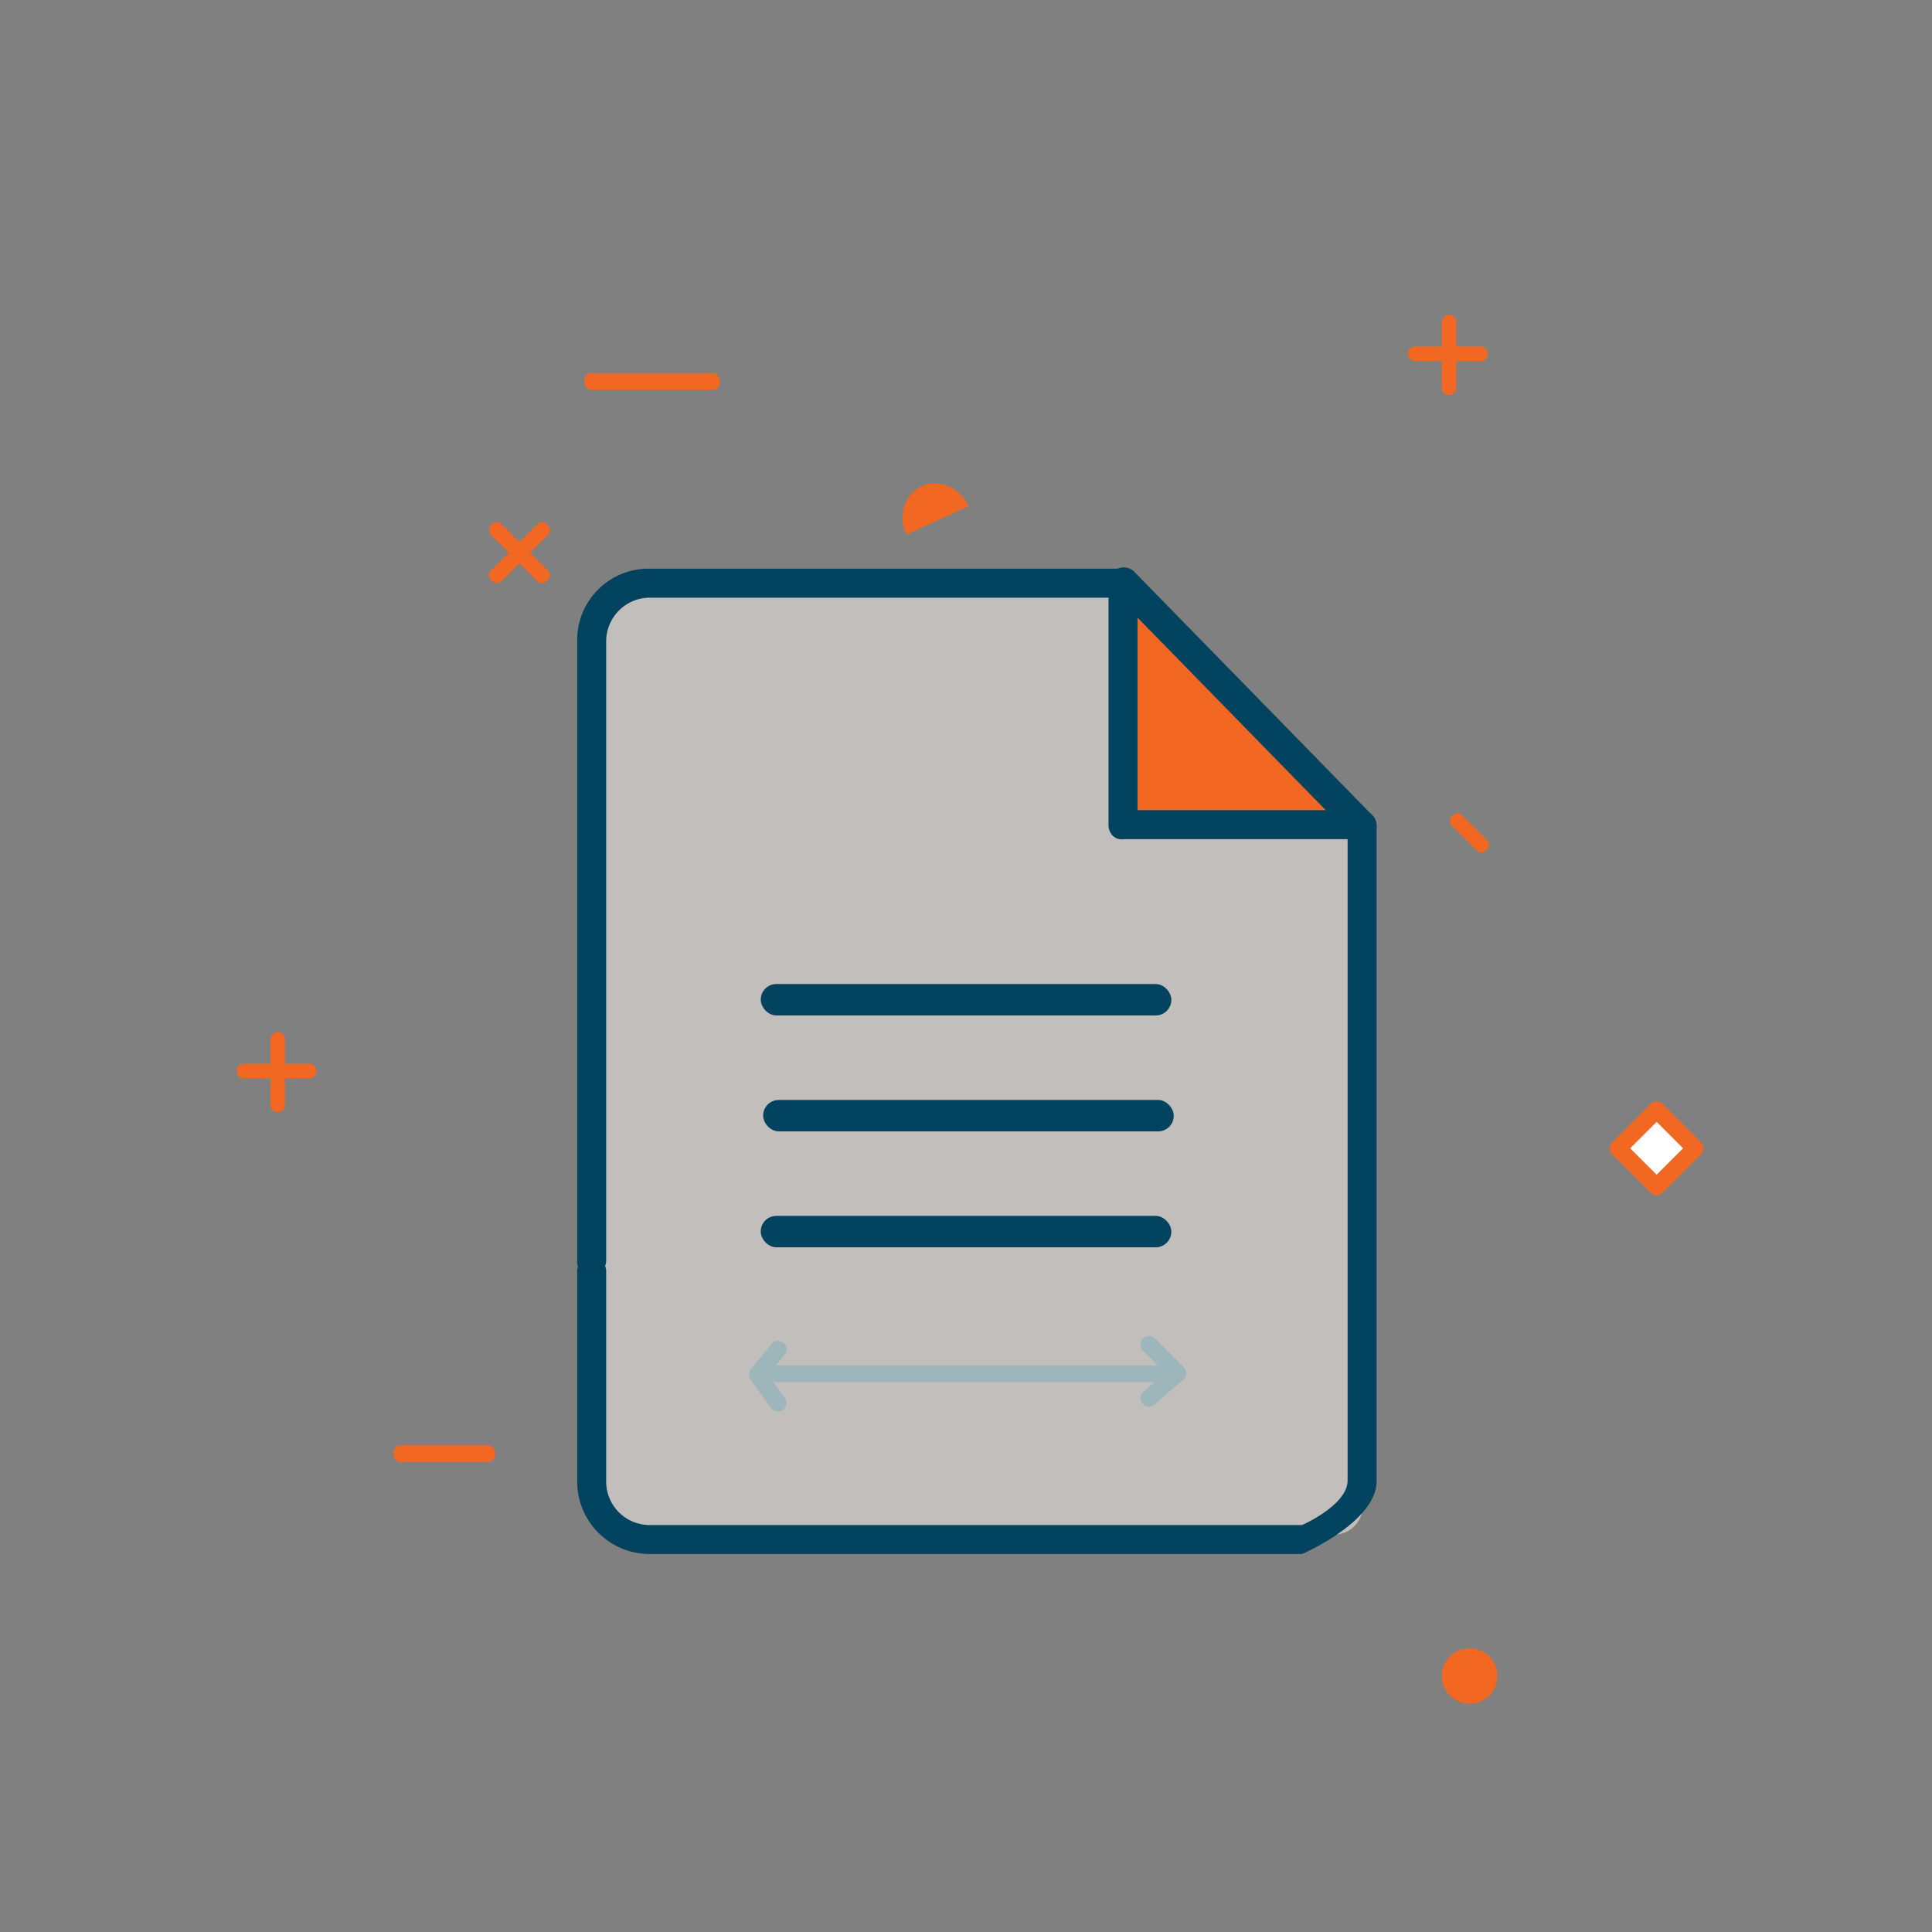 <svg id="Calque_1" data-name="Calque 1" xmlns="http://www.w3.org/2000/svg" viewBox="0 0 799.99 799.99"><rect x="0" y="0" width="799.99" height="799.99" fill="#808080" stroke="none"/><defs><style>.cls-1{fill:#f7efeb;opacity:0.56;}.cls-2{fill:#f26722;}.cls-3{fill:#02435f;}.cls-4{fill:#fff;stroke:#f26722;}.cls-4,.cls-5{stroke-linecap:round;stroke-linejoin:round;stroke-width:7px;}.cls-5{fill:none;stroke:#9cb6bc;}</style></defs><title>lsd-icons</title><path class="cls-1" d="M552.28,635.48H260a12,12,0,0,1-12-12V264.77c0-6.6,15.87-26.66,22.47-26.66l189.66,8.81c6.6,0,109,95.91,109,102.51l-4.83,274A12,12,0,0,1,552.28,635.48Z"/><polygon class="cls-2" points="466.53 246.39 469.28 336.74 562.56 339.31 466.53 246.39"/><path class="cls-3" d="M244.8,528.16A5.63,5.63,0,0,1,239,522V265.7a29.55,29.55,0,0,1,30.46-30.22H465.29a5.48,5.48,0,0,1,6.17,5.65,6.47,6.47,0,0,1-6.17,6.35H269.47A18.12,18.12,0,0,0,251,265.7V522A6.21,6.21,0,0,1,244.8,528.16Z"/><path class="cls-3" d="M539.13,643.48H269a30,30,0,0,1-30-30v-87a6,6,0,0,1,12,0v87a18,18,0,0,0,18,18H539.13s18.5-8,18.88-18.2V341.91a5.62,5.62,0,0,1,5.79-6.14,6.22,6.22,0,0,1,6.21,6.14V613.28C570,630.22,539.13,643.48,539.13,643.48Z"/><path class="cls-3" d="M563.8,347.48h-98.5c-3.41.57-6.17-2.18-6.29-5.57V243.79a6.33,6.33,0,0,1,6.29-6.14,5.53,5.53,0,0,1,5.71,6.14v91.68H563.8a6.6,6.6,0,0,1,6.17,6.43A5.38,5.38,0,0,1,563.8,347.48Z"/><path class="cls-3" d="M563.8,348a6.17,6.17,0,0,1-4.42-1.86l-98.5-100.77a6.15,6.15,0,0,1,8.84-8.57l98.5,100.77A6.14,6.14,0,0,1,563.8,348Z"/><rect class="cls-2" x="163.01" y="598.48" width="42" height="7" rx="2.82" ry="2.82"/><rect class="cls-2" x="242.01" y="154.48" width="56" height="7" rx="2.82" ry="2.82"/><rect class="cls-2" x="98.01" y="440.48" width="33" height="6" rx="2.68" ry="2.68"/><rect class="cls-2" x="98.51" y="440.98" width="33" height="6" rx="2.68" ry="2.68" transform="translate(-328.97 558.99) rotate(-90)"/><rect class="cls-2" x="198.73" y="225.7" width="32.7" height="6.27" rx="2.68" ry="2.68" transform="translate(224.81 -85.06) rotate(45)"/><rect class="cls-2" x="198.73" y="225.7" width="32.7" height="6.27" rx="2.68" ry="2.68" transform="translate(-98.82 219.11) rotate(-45)"/><rect class="cls-2" x="583.01" y="143.48" width="33" height="6" rx="2.68" ry="2.68"/><rect class="cls-2" x="583.51" y="143.98" width="33" height="6" rx="2.68" ry="2.68" transform="translate(453.03 746.99) rotate(-90)"/><path class="cls-2" d="M401.1,209.66l0,.07-.22-.47c-3.64-7.62-12.14-11.12-19.19-7.93s-10.05,12.22-6.49,20.06l26.28-12"/><rect class="cls-4" x="674.73" y="464.23" width="22.48" height="22.48" transform="translate(537.12 -345.79) rotate(45)"/><circle class="cls-2" cx="608.51" cy="693.98" r="11.5"/><rect class="cls-2" x="598.48" y="341.84" width="19.95" height="6.08" rx="2.6" ry="2.6" transform="translate(422.08 -329.23) rotate(45)"/><rect class="cls-3" x="315.01" y="407.48" width="170" height="13" rx="6.43" ry="6.43" transform="translate(800.02 827.95) rotate(-180)"/><rect class="cls-3" x="316.01" y="455.48" width="170" height="13" rx="6.43" ry="6.43" transform="translate(802.02 923.95) rotate(-180)"/><rect class="cls-3" x="315.01" y="503.48" width="170" height="13" rx="6.43" ry="6.43" transform="translate(800.02 1019.95) rotate(-180)"/><line class="cls-5" x1="314.84" y1="568.83" x2="482.72" y2="568.83"/><polyline class="cls-5" points="322.16 558.72 313.6 569.11 322.16 580.98"/><polyline class="cls-5" points="475.75 578.98 487.69 568.59 475.75 556.72"/></svg>